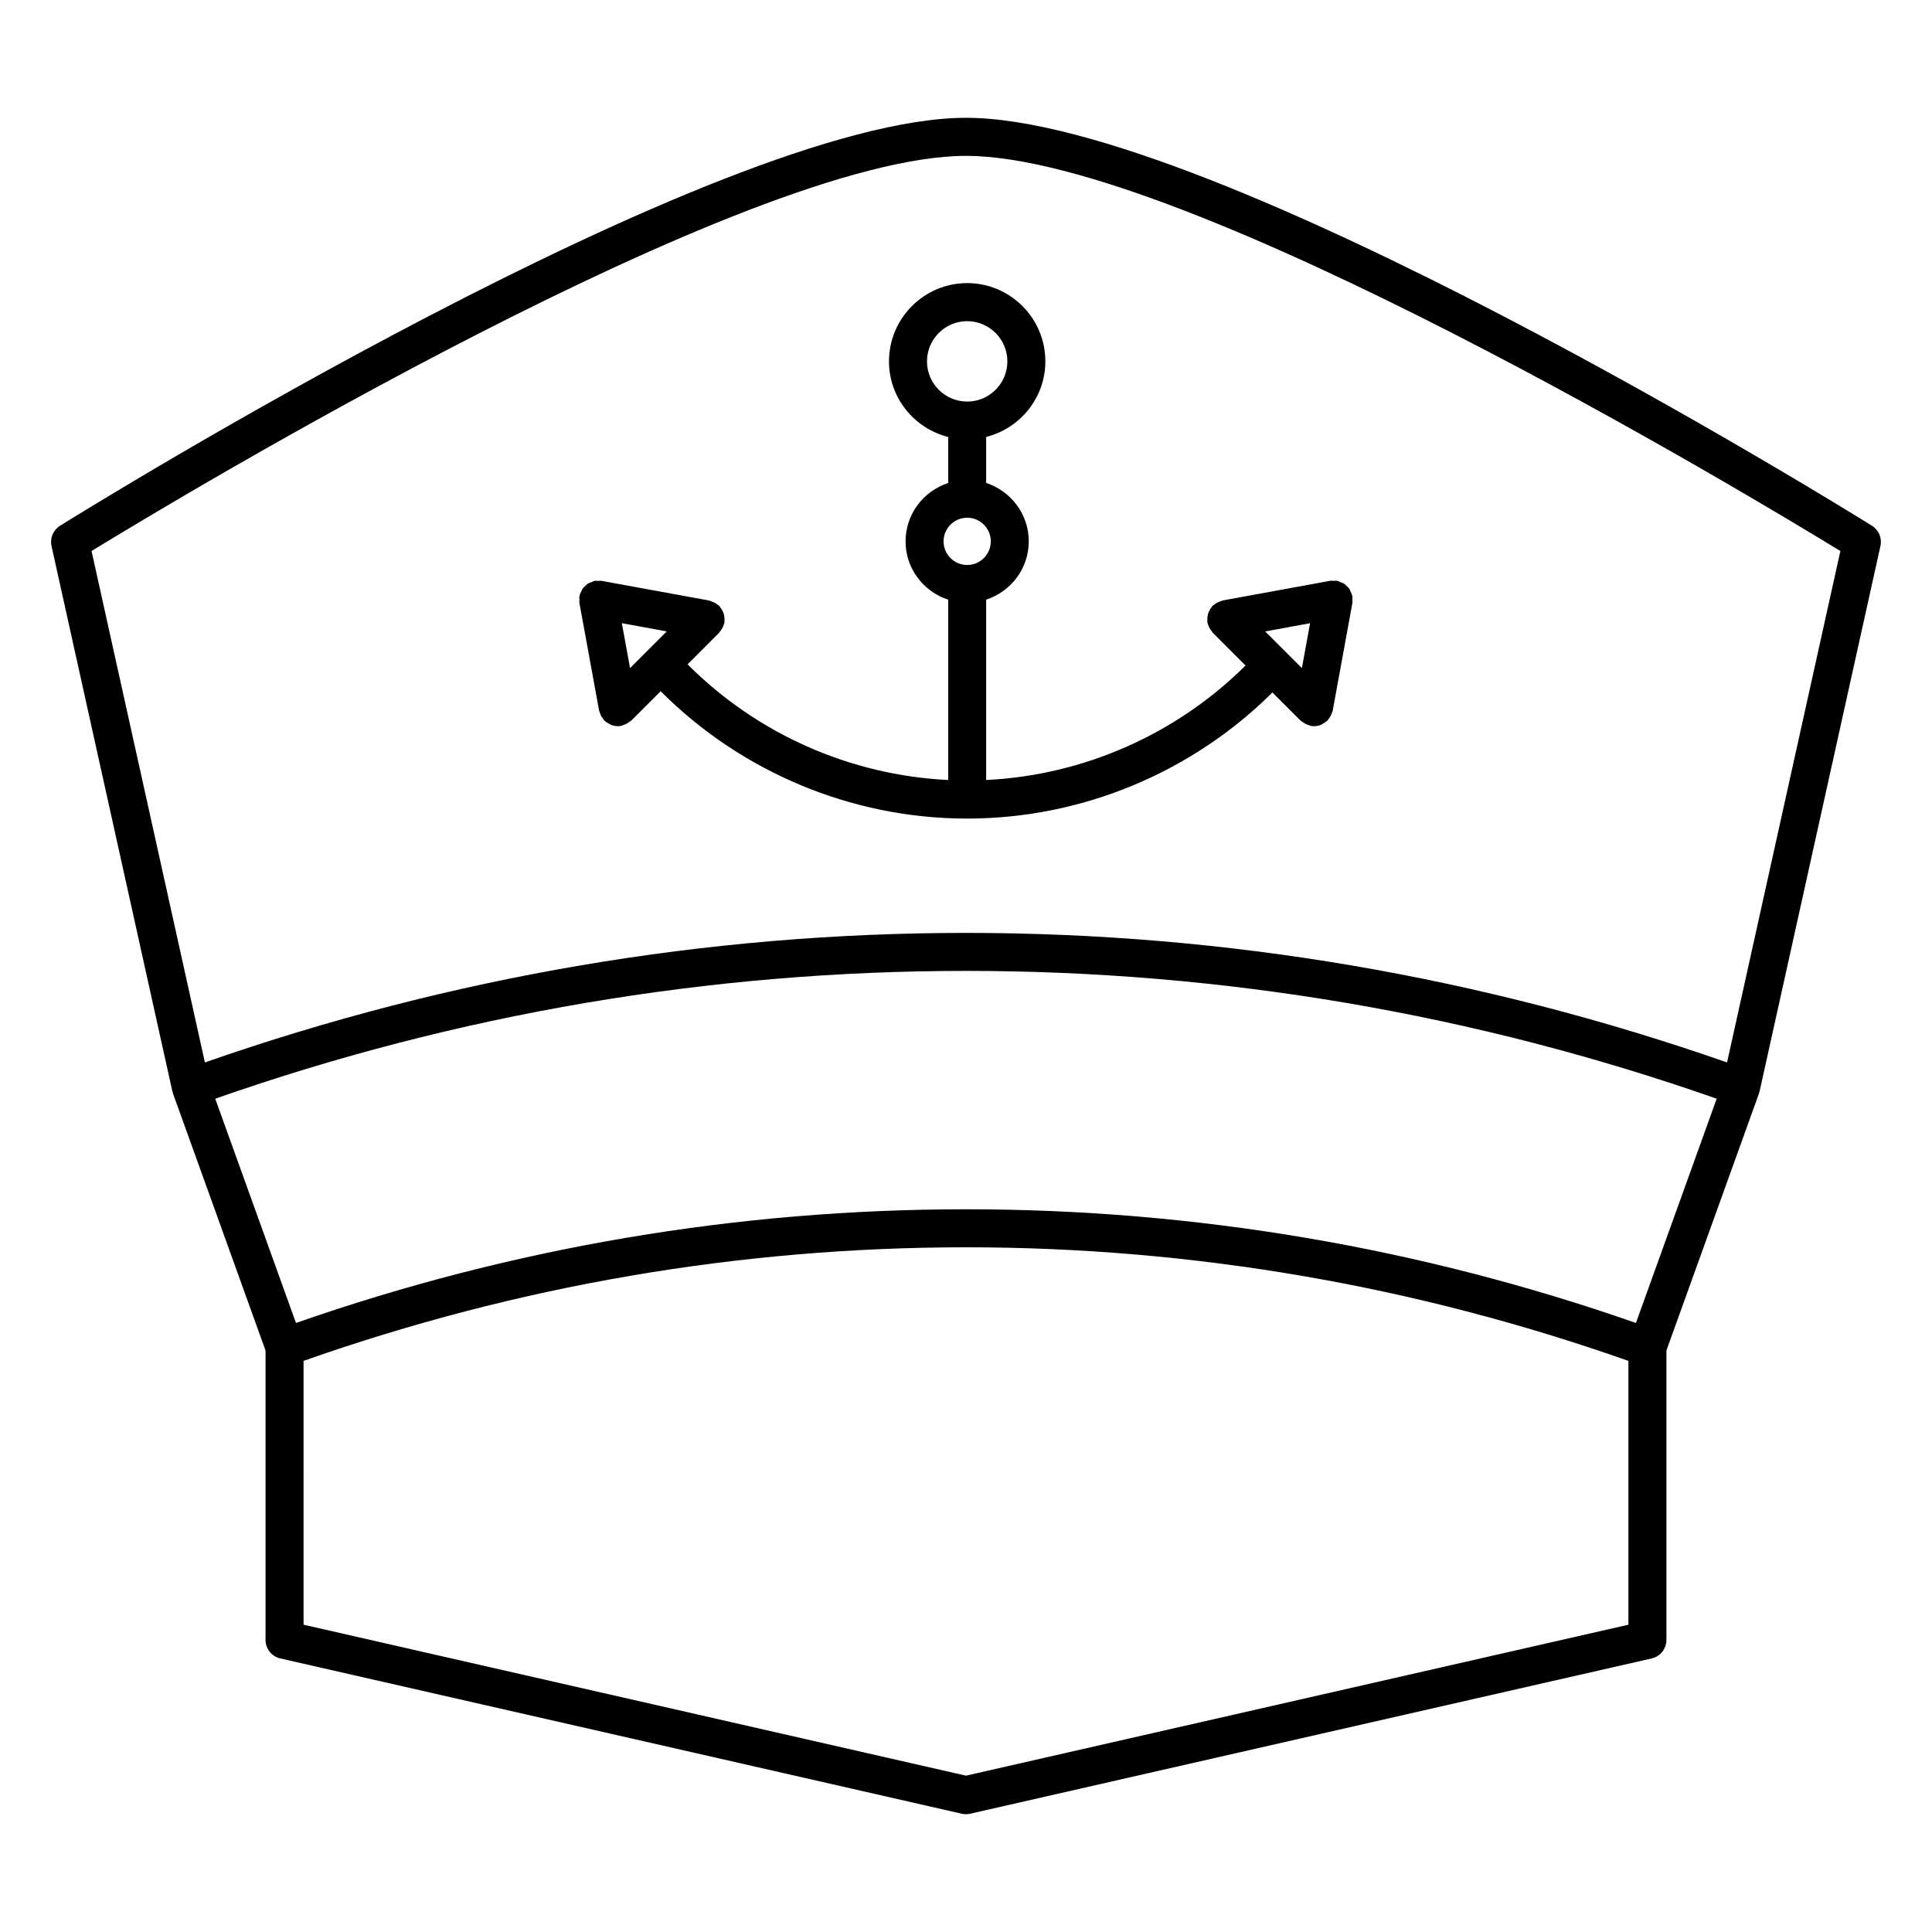 <?xml version="1.0" encoding="UTF-8"?>
<!-- Uploaded to: ICON Repo, www.svgrepo.com, Generator: ICON Repo Mixer Tools -->
<svg fill="#000000" width="800px" height="800px" version="1.1" viewBox="144 144 512 512" xmlns="http://www.w3.org/2000/svg">
 <g>
  <path d="m379.59 239.77c0 9.684 6.707 17.77 15.695 20.035v12.195c-6.535 2.137-11.301 8.223-11.301 15.469 0 7.238 4.766 13.32 11.301 15.457v47.785c-25.977-1.254-50.711-12.23-69.07-30.656l8.387-8.395c0.117-0.117 0.16-0.273 0.266-0.398 0.25-0.309 0.473-0.621 0.648-0.984 0.117-0.246 0.203-0.488 0.281-0.746 0.055-0.18 0.16-0.336 0.195-0.527 0.023-0.152-0.02-0.297-0.004-0.441 0.031-0.344 0.02-0.676-0.02-1.02-0.035-0.316-0.086-0.625-0.18-0.926-0.098-0.301-0.227-0.574-0.379-0.855-0.168-0.312-0.344-0.59-0.57-0.855-0.098-0.117-0.137-0.258-0.242-0.367-0.121-0.121-0.281-0.168-0.414-0.273-0.262-0.215-0.539-0.402-0.848-0.562-0.309-0.16-0.609-0.281-0.938-0.371-0.168-0.047-0.297-0.152-0.465-0.188l-28.516-5.215c-0.312-0.055-0.605 0.02-0.906 0.02-0.309 0-0.594-0.074-0.906-0.02-0.039 0.004-0.074 0.035-0.117 0.047-0.262 0.055-0.488 0.203-0.734 0.293-0.371 0.141-0.754 0.25-1.078 0.473-0.141 0.098-0.23 0.246-0.367 0.359-0.359 0.301-0.715 0.605-0.973 0.988-0.125 0.188-0.172 0.422-0.277 0.629-0.188 0.383-0.387 0.75-0.473 1.176-0.004 0.031-0.031 0.055-0.035 0.09-0.055 0.312 0.016 0.605 0.016 0.906s-0.074 0.594-0.016 0.906l5.215 28.52c0.035 0.191 0.141 0.348 0.195 0.527 0.082 0.258 0.16 0.504 0.281 0.746 0.18 0.363 0.402 0.68 0.656 0.984 0.105 0.125 0.145 0.281 0.262 0.398 0.051 0.051 0.125 0.07 0.18 0.117 0.332 0.312 0.719 0.539 1.125 0.746 0.156 0.082 0.293 0.195 0.449 0.258 0.57 0.215 1.176 0.352 1.805 0.352h0.004c0.297 0 0.598-0.023 0.902-0.082 0.172-0.031 0.301-0.137 0.465-0.188 0.324-0.098 0.629-0.211 0.938-0.371s0.586-0.344 0.848-0.562c0.133-0.105 0.293-0.152 0.414-0.273l7.789-7.789c21.328 21.387 50.473 33.641 80.785 33.754h0.434c30.309 0 59.5-12.125 80.906-33.422l7.461 7.461c0.117 0.121 0.281 0.168 0.406 0.273 0.266 0.215 0.539 0.402 0.852 0.562 0.309 0.16 0.605 0.281 0.938 0.371 0.16 0.047 0.293 0.152 0.465 0.188 0.301 0.055 0.605 0.082 0.902 0.082h0.004 0.004c0.629 0 1.234-0.133 1.797-0.352 0.16-0.066 0.309-0.18 0.465-0.266 0.398-0.207 0.781-0.434 1.113-0.734 0.055-0.051 0.125-0.066 0.18-0.121 0.117-0.117 0.16-0.277 0.266-0.402 0.25-0.301 0.473-0.613 0.648-0.973 0.121-0.25 0.207-0.5 0.289-0.766 0.055-0.18 0.156-0.328 0.191-0.52l5.215-28.52c0.059-0.312-0.016-0.605-0.016-0.906s0.074-0.594 0.016-0.906c-0.004-0.031-0.031-0.055-0.035-0.086-0.086-0.422-0.289-0.797-0.473-1.18-0.102-0.207-0.145-0.441-0.277-0.637-0.242-0.363-0.586-0.641-0.918-0.934-0.152-0.133-0.262-0.309-0.422-0.418-0.316-0.211-0.691-0.316-1.055-0.457-0.258-0.102-0.488-0.246-0.754-0.309-0.047-0.012-0.074-0.039-0.117-0.047-0.312-0.055-0.605 0.02-0.906 0.02-0.309 0-0.594-0.074-0.906-0.02l-28.52 5.215c-0.172 0.031-0.301 0.137-0.465 0.188-0.328 0.098-0.629 0.211-0.938 0.371-0.312 0.16-0.586 0.348-0.852 0.562-0.125 0.105-0.293 0.152-0.406 0.273-0.105 0.105-0.145 0.25-0.242 0.363-0.227 0.273-0.406 0.551-0.57 0.863-0.152 0.281-0.281 0.555-0.371 0.855-0.102 0.301-0.141 0.598-0.18 0.918-0.039 0.348-0.051 0.684-0.016 1.031 0.012 0.145-0.039 0.289-0.012 0.434 0.035 0.191 0.137 0.336 0.191 0.52 0.082 0.262 0.16 0.516 0.289 0.762 0.176 0.359 0.398 0.676 0.648 0.977 0.105 0.125 0.145 0.281 0.266 0.398l8.723 8.723c-18.34 18.234-42.926 29.086-68.738 30.34v-47.797c6.531-2.137 11.289-8.219 11.289-15.457 0-7.238-4.762-13.324-11.289-15.469v-12.195c8.988-2.266 15.684-10.352 15.684-20.035 0-11.43-9.297-20.73-20.723-20.73-11.414 0.008-20.715 9.309-20.715 20.742zm-70.793 69.383 11.895 2.176-9.719 9.723zm180.22 11.906-9.73-9.723 11.898-2.176zm-88.699-27.332c-3.457 0-6.262-2.805-6.262-6.258 0-3.457 2.812-6.266 6.262-6.266s6.254 2.812 6.254 6.266c0.004 3.449-2.801 6.258-6.254 6.258zm0-64.613c5.871 0 10.645 4.781 10.645 10.656s-4.777 10.652-10.645 10.652c-5.879 0-10.656-4.777-10.656-10.652 0.004-5.875 4.785-10.656 10.656-10.656z"/>
  <path d="m640.09 283.33c-7.086-4.414-174.27-108.11-240.09-108.11h-0.004c-65.828 0-233 103.7-240.09 108.11-1.812 1.129-2.715 3.281-2.254 5.367l32.023 144.51c0.023 0.105 0.102 0.188 0.133 0.293 0.031 0.105 0.004 0.215 0.047 0.324l24.516 68.086v76.68c0 2.352 1.629 4.387 3.918 4.914l180.59 41.152c0.367 0.086 0.742 0.125 1.117 0.125 0.379 0 0.75-0.047 1.117-0.125l180.59-41.152c2.289-0.523 3.914-2.559 3.914-4.914v-76.691l24.516-68.078c0.035-0.09 0.016-0.18 0.039-0.277 0.039-0.117 0.109-0.215 0.141-0.336l32.023-144.51c0.469-2.09-0.434-4.238-2.246-5.367zm-240.09 331.24-175.55-40.004-0.004-69.922c56.535-19.93 115.57-30.098 175.55-30.098 59.988 0 119.02 10.168 175.55 30.102v69.918zm177.54-119.97c-57.199-19.996-116.9-30.129-177.55-30.129-60.645 0-120.35 10.137-177.55 30.129l-21.398-59.43c64.086-22.48 130.99-33.871 198.95-33.871 67.957 0 134.86 11.391 198.95 33.871zm24.148-69.039c-64.98-22.723-132.79-34.332-201.69-34.332s-136.71 11.609-201.7 34.328l-30.039-135.54c23.262-14.23 173.43-104.71 231.73-104.71 58.297 0 208.47 90.484 231.73 104.72z"/>
 </g>
</svg>